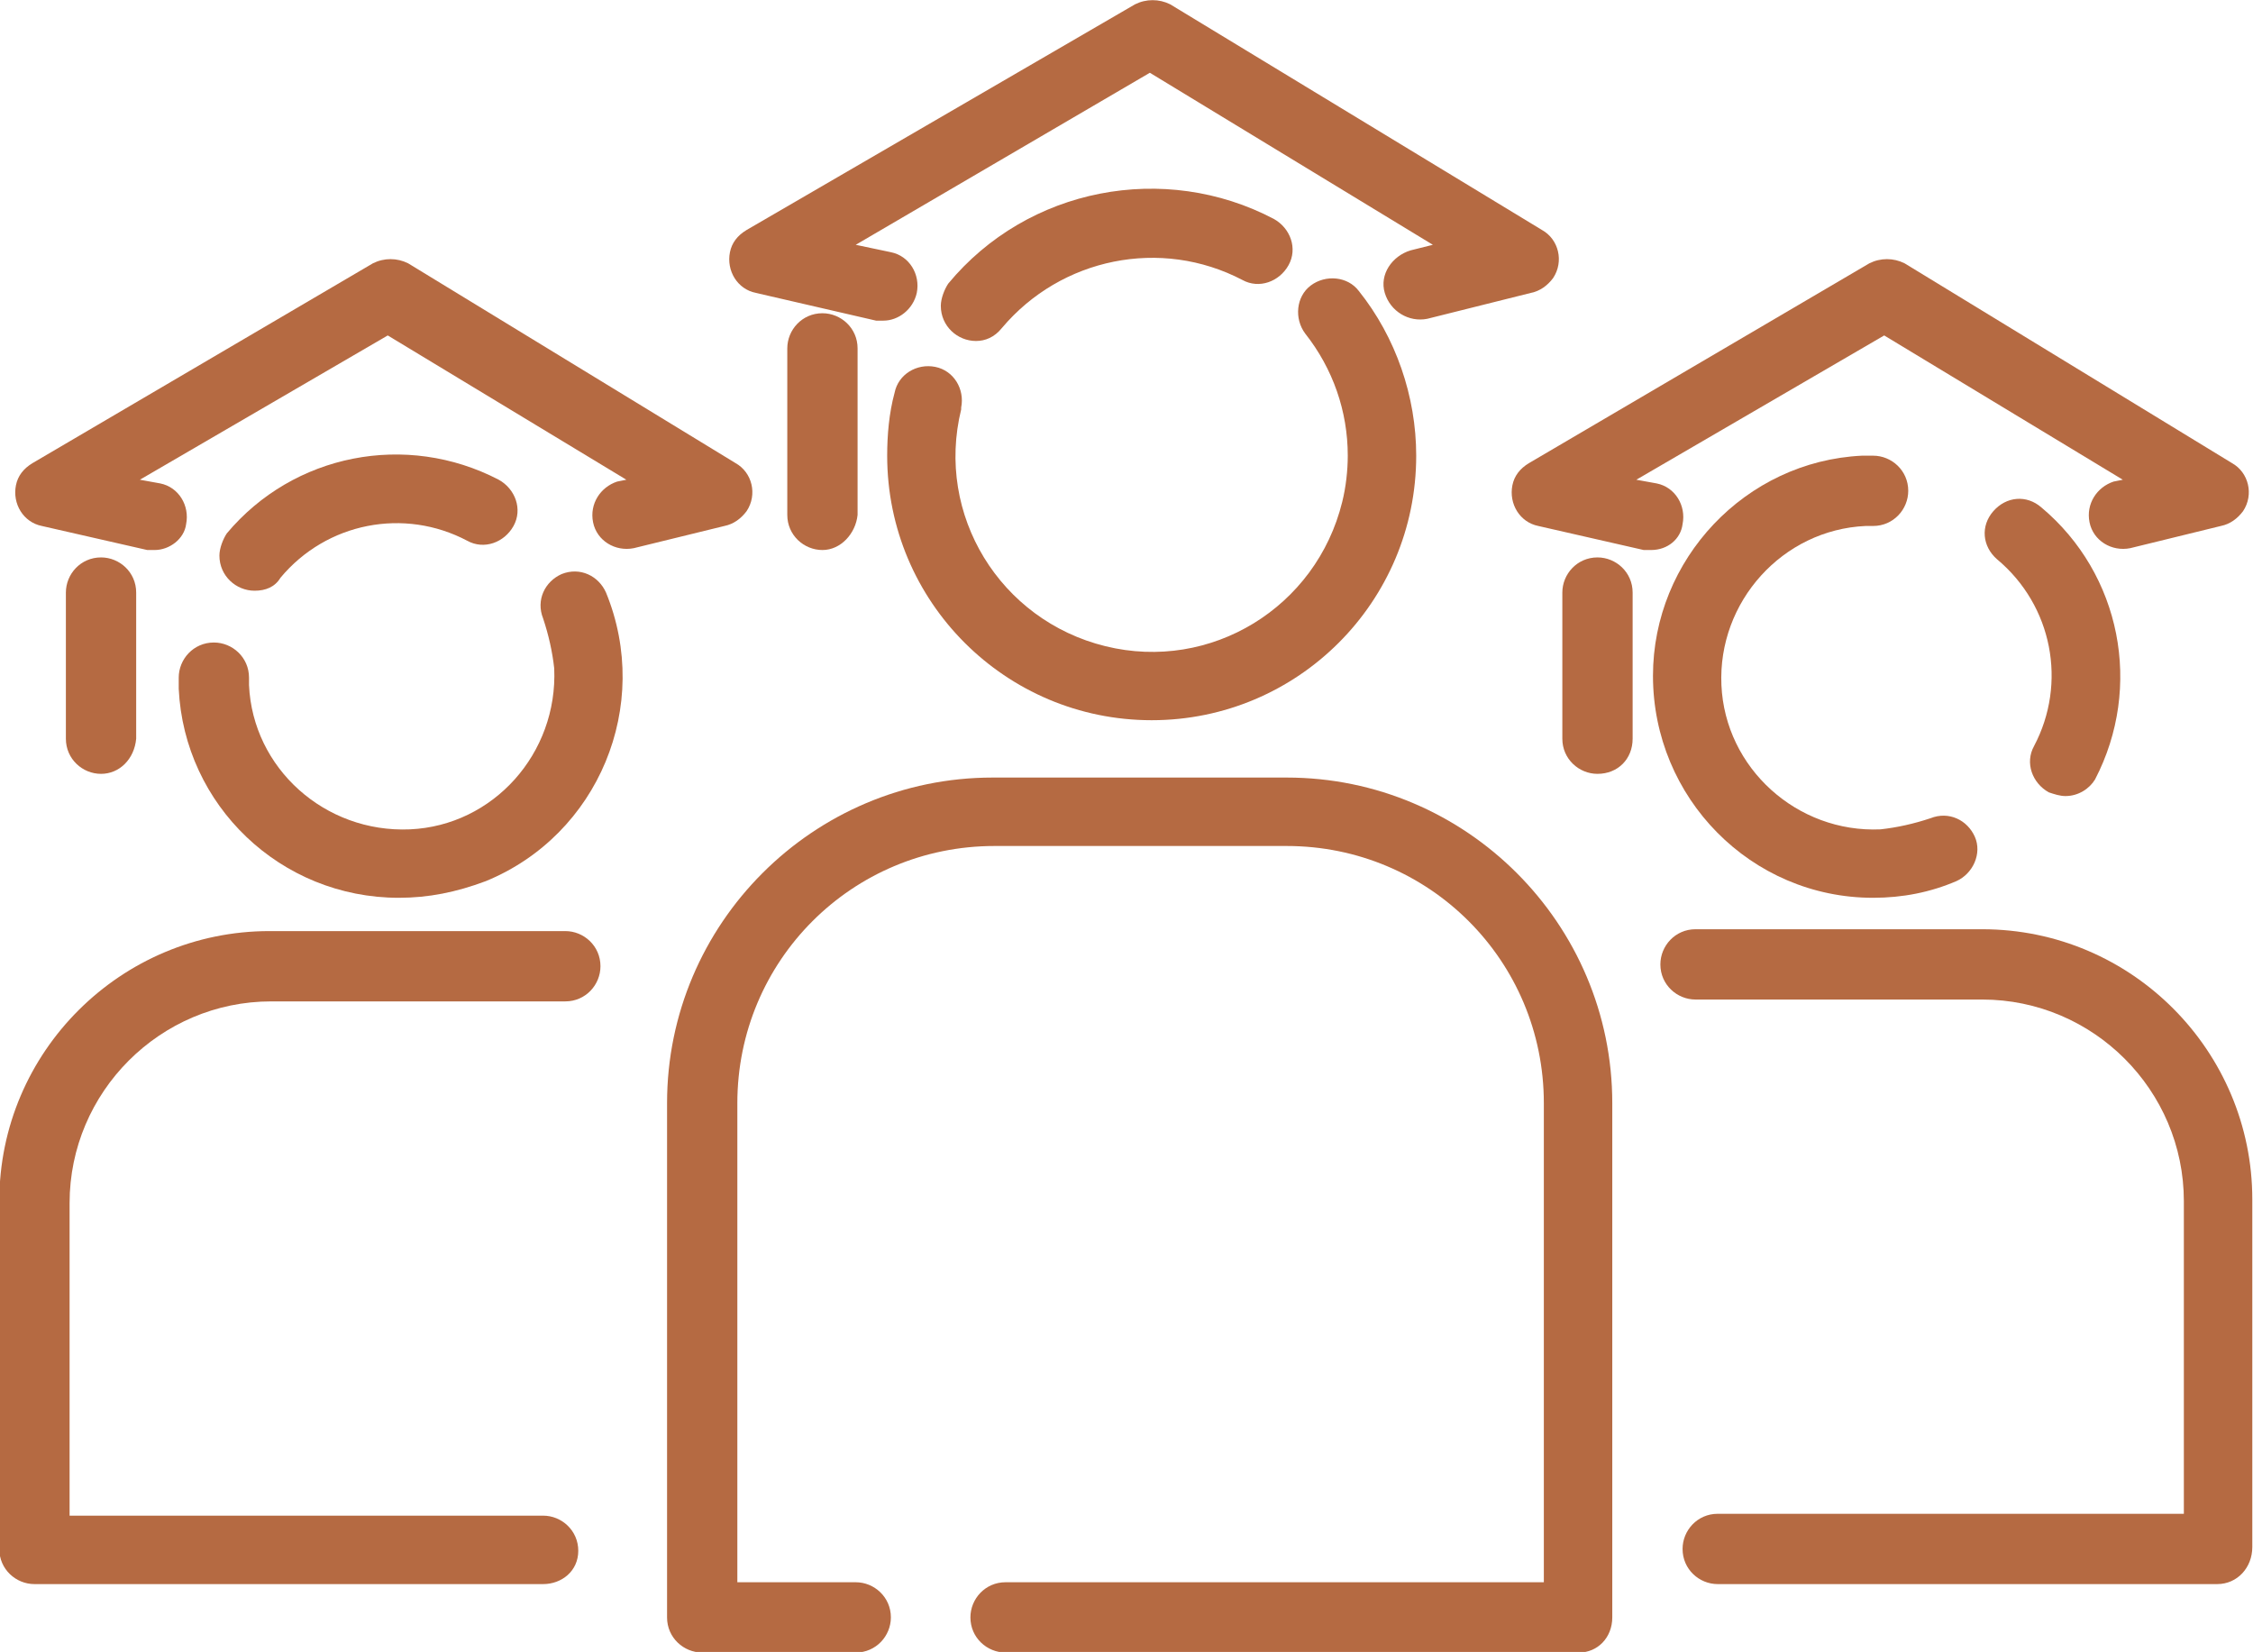 <?xml version="1.0" encoding="utf-8"?>
<!-- Generator: Adobe Illustrator 23.1.0, SVG Export Plug-In . SVG Version: 6.00 Build 0)  -->
<svg version="1.1" id="Layer_1" xmlns="http://www.w3.org/2000/svg" xmlns:xlink="http://www.w3.org/1999/xlink" x="0px" y="0px"
	 viewBox="0 0 121.8 89.3" style="enable-background:new 0 0 121.8 89.3;" xml:space="preserve">
<style type="text/css">
	.st0{fill:#B56A42;}
</style>
<g id="Group_323" transform="translate(-79.938 -135.067)">
	<path id="Path_735" class="st0" d="M127.7,152.4c-0.1,0-0.3,0-0.4,0l-6.5-1.5c-1-0.2-1.6-1.2-1.4-2.2c0.1-0.5,0.4-0.9,0.9-1.2
		l21-12.2c0.6-0.3,1.3-0.3,1.9,0l20.1,12.2c0.9,0.5,1.2,1.7,0.6,2.6c-0.3,0.4-0.7,0.7-1.2,0.8l-5.6,1.4c-1,0.2-2-0.4-2.3-1.4
		s0.4-2,1.4-2.3l0,0l1.2-0.3l-15.3-9.3l-15.9,9.3l1.9,0.4c1,0.2,1.6,1.2,1.4,2.2C129.3,151.8,128.5,152.4,127.7,152.4z"/>
	<path id="Path_736" class="st0" d="M124.4,164.8c-1,0-1.9-0.8-1.9-1.9v-9c0-1,0.8-1.9,1.9-1.9c1,0,1.9,0.8,1.9,1.9l0,0v9
		C126.2,163.9,125.4,164.8,124.4,164.8z"/>
	<path id="Path_737" class="st0" d="M88.3,164.8c-0.1,0-0.3,0-0.4,0l-5.7-1.3c-1-0.2-1.6-1.2-1.4-2.2c0.1-0.5,0.4-0.9,0.9-1.2
		l18.4-10.8c0.6-0.3,1.3-0.3,1.9,0l17.7,10.8c0.9,0.5,1.2,1.7,0.6,2.6c-0.3,0.4-0.7,0.7-1.2,0.8l-4.9,1.2c-1,0.2-2-0.4-2.2-1.4
		s0.4-1.9,1.3-2.2l0.5-0.1l-12.9-7.8L87.5,161l1.1,0.2c1,0.2,1.6,1.2,1.4,2.2C89.9,164.2,89.1,164.8,88.3,164.8L88.3,164.8z"/>
	<path id="Path_738" class="st0" d="M85.4,176.9c-1,0-1.9-0.8-1.9-1.9v-7.9c0-1,0.8-1.9,1.9-1.9c1,0,1.9,0.8,1.9,1.9l0,0v7.9
		C87.2,176.1,86.4,176.9,85.4,176.9z"/>
	<path id="Path_739" class="st0" d="M169.2,164.8c-0.1,0-0.3,0-0.4,0l-5.7-1.3c-1-0.2-1.6-1.2-1.4-2.2c0.1-0.5,0.4-0.9,0.9-1.2
		l18.4-10.8c0.6-0.3,1.3-0.3,1.9,0l17.7,10.8c0.9,0.5,1.2,1.7,0.6,2.6c-0.3,0.4-0.7,0.7-1.2,0.8l-4.9,1.2c-1,0.2-2-0.4-2.2-1.4
		s0.4-1.9,1.3-2.2l0.5-0.1l-12.9-7.8l-13.4,7.8l1.1,0.2c1,0.2,1.6,1.2,1.4,2.2C170.8,164.2,170.1,164.8,169.2,164.8L169.2,164.8z"/>
	<path id="Path_740" class="st0" d="M166.3,176.9c-1,0-1.9-0.8-1.9-1.9v-7.9c0-1,0.8-1.9,1.9-1.9c1,0,1.9,0.8,1.9,1.9l0,0v7.9
		C168.2,176.1,167.4,176.9,166.3,176.9L166.3,176.9z"/>
	<path id="Path_741" class="st0" d="M165.3,224.4h-31c-1,0-1.9-0.8-1.9-1.9c0-1,0.8-1.9,1.9-1.9l0,0h29.1v-25.9
		c0-7.7-6.2-13.9-13.9-13.9h-15.8c-7.7,0-13.9,6.2-13.9,13.9v25.9h6.4c1,0,1.9,0.8,1.9,1.9c0,1-0.8,1.9-1.9,1.9h-8.3
		c-1,0-1.9-0.8-1.9-1.9v-27.8c0-9.7,7.9-17.6,17.6-17.6h15.9c9.7,0,17.6,7.9,17.6,17.6v27.8C167.1,223.6,166.3,224.4,165.3,224.4
		L165.3,224.4z"/>
	<path id="Path_742" class="st0" d="M142.2,174c-7.9,0-14.3-6.4-14.3-14.3c0-1.1,0.1-2.3,0.4-3.4c0.2-1,1.2-1.6,2.2-1.4
		s1.6,1.2,1.4,2.2v0.1c-1.4,5.7,2.1,11.4,7.8,12.8c5.7,1.4,11.4-2.1,12.8-7.8c0.2-0.8,0.3-1.7,0.3-2.5c0-2.4-0.8-4.7-2.3-6.6
		c-0.6-0.8-0.5-2,0.3-2.6s2-0.5,2.6,0.3c2,2.5,3.1,5.7,3.1,8.9C156.5,167.6,150.1,174,142.2,174z"/>
	<path id="Path_743" class="st0" d="M132.7,153.5c-1,0-1.9-0.8-1.9-1.9c0-0.4,0.2-0.9,0.4-1.2c4.3-5.2,11.7-6.6,17.6-3.5
		c0.9,0.5,1.3,1.6,0.8,2.5s-1.6,1.3-2.5,0.8l0,0c-4.4-2.3-9.8-1.2-13,2.6C133.7,153.3,133.2,153.5,132.7,153.5z"/>
	<path id="Path_744" class="st0" d="M199.8,220.7h-27c-1,0-1.9-0.8-1.9-1.9c0-1,0.8-1.9,1.9-1.9l0,0H198V200c0-6-4.9-10.9-10.9-10.9
		h-15.5c-1,0-1.9-0.8-1.9-1.9c0-1,0.8-1.9,1.9-1.9l0,0h15.5c8.1,0,14.6,6.6,14.6,14.6v18.8C201.7,219.8,200.9,220.7,199.8,220.7z"/>
	<path id="Path_745" class="st0" d="M109.3,220.7H81.8c-1,0-1.9-0.8-1.9-1.9V200c0-8.1,6.6-14.6,14.6-14.6h16c1,0,1.9,0.8,1.9,1.9
		c0,1-0.8,1.9-1.9,1.9H94.6c-6,0-10.9,4.9-10.9,10.9V217h25.6c1,0,1.9,0.8,1.9,1.9S110.3,220.7,109.3,220.7L109.3,220.7z"/>
	<path id="Path_746" class="st0" d="M101.5,183.6c-6.4,0-11.6-5-11.9-11.3c0-0.2,0-0.4,0-0.6c0-1,0.8-1.9,1.9-1.9
		c1,0,1.9,0.8,1.9,1.9c0,0.1,0,0.3,0,0.4c0.2,4.5,4.1,8,8.7,7.8c4.5-0.2,8-4.1,7.8-8.7c-0.1-0.9-0.3-1.8-0.6-2.7c-0.4-1,0.1-2,1-2.4
		c1-0.4,2,0.1,2.4,1c2.5,6.1-0.4,13.1-6.5,15.6C104.6,183.3,103.1,183.6,101.5,183.6L101.5,183.6z"/>
	<path id="Path_747" class="st0" d="M93.7,167c-1,0-1.9-0.8-1.9-1.9c0-0.4,0.2-0.9,0.4-1.2c3.6-4.3,9.7-5.5,14.7-2.9
		c0.9,0.5,1.3,1.6,0.8,2.5s-1.6,1.3-2.5,0.8c-3.4-1.8-7.6-1-10.1,2C94.8,166.8,94.3,167,93.7,167z"/>
	<path id="Path_748" class="st0" d="M181.2,183.6c-6.6,0-11.9-5.4-11.9-12c0-6.3,5-11.6,11.3-11.9c0.2,0,0.4,0,0.6,0
		c1,0,1.9,0.8,1.9,1.9c0,1-0.8,1.9-1.9,1.9c-0.1,0-0.3,0-0.4,0c-4.5,0.2-8,4.1-7.8,8.6s4.1,8,8.6,7.8c0.9-0.1,1.8-0.3,2.7-0.6
		c1-0.4,2,0.1,2.4,1s-0.1,2-1,2.4C184.3,183.3,182.8,183.6,181.2,183.6z"/>
	<path id="Path_749" class="st0" d="M191.6,178.1c-0.3,0-0.6-0.1-0.9-0.2c-0.9-0.5-1.3-1.6-0.8-2.5l0,0c1.8-3.4,1-7.6-2-10.1
		c-0.8-0.7-0.9-1.8-0.2-2.6c0.7-0.8,1.8-0.9,2.6-0.2c4.3,3.6,5.5,9.7,2.9,14.7C192.9,177.7,192.3,178.1,191.6,178.1z"/>
</g>
</svg>
